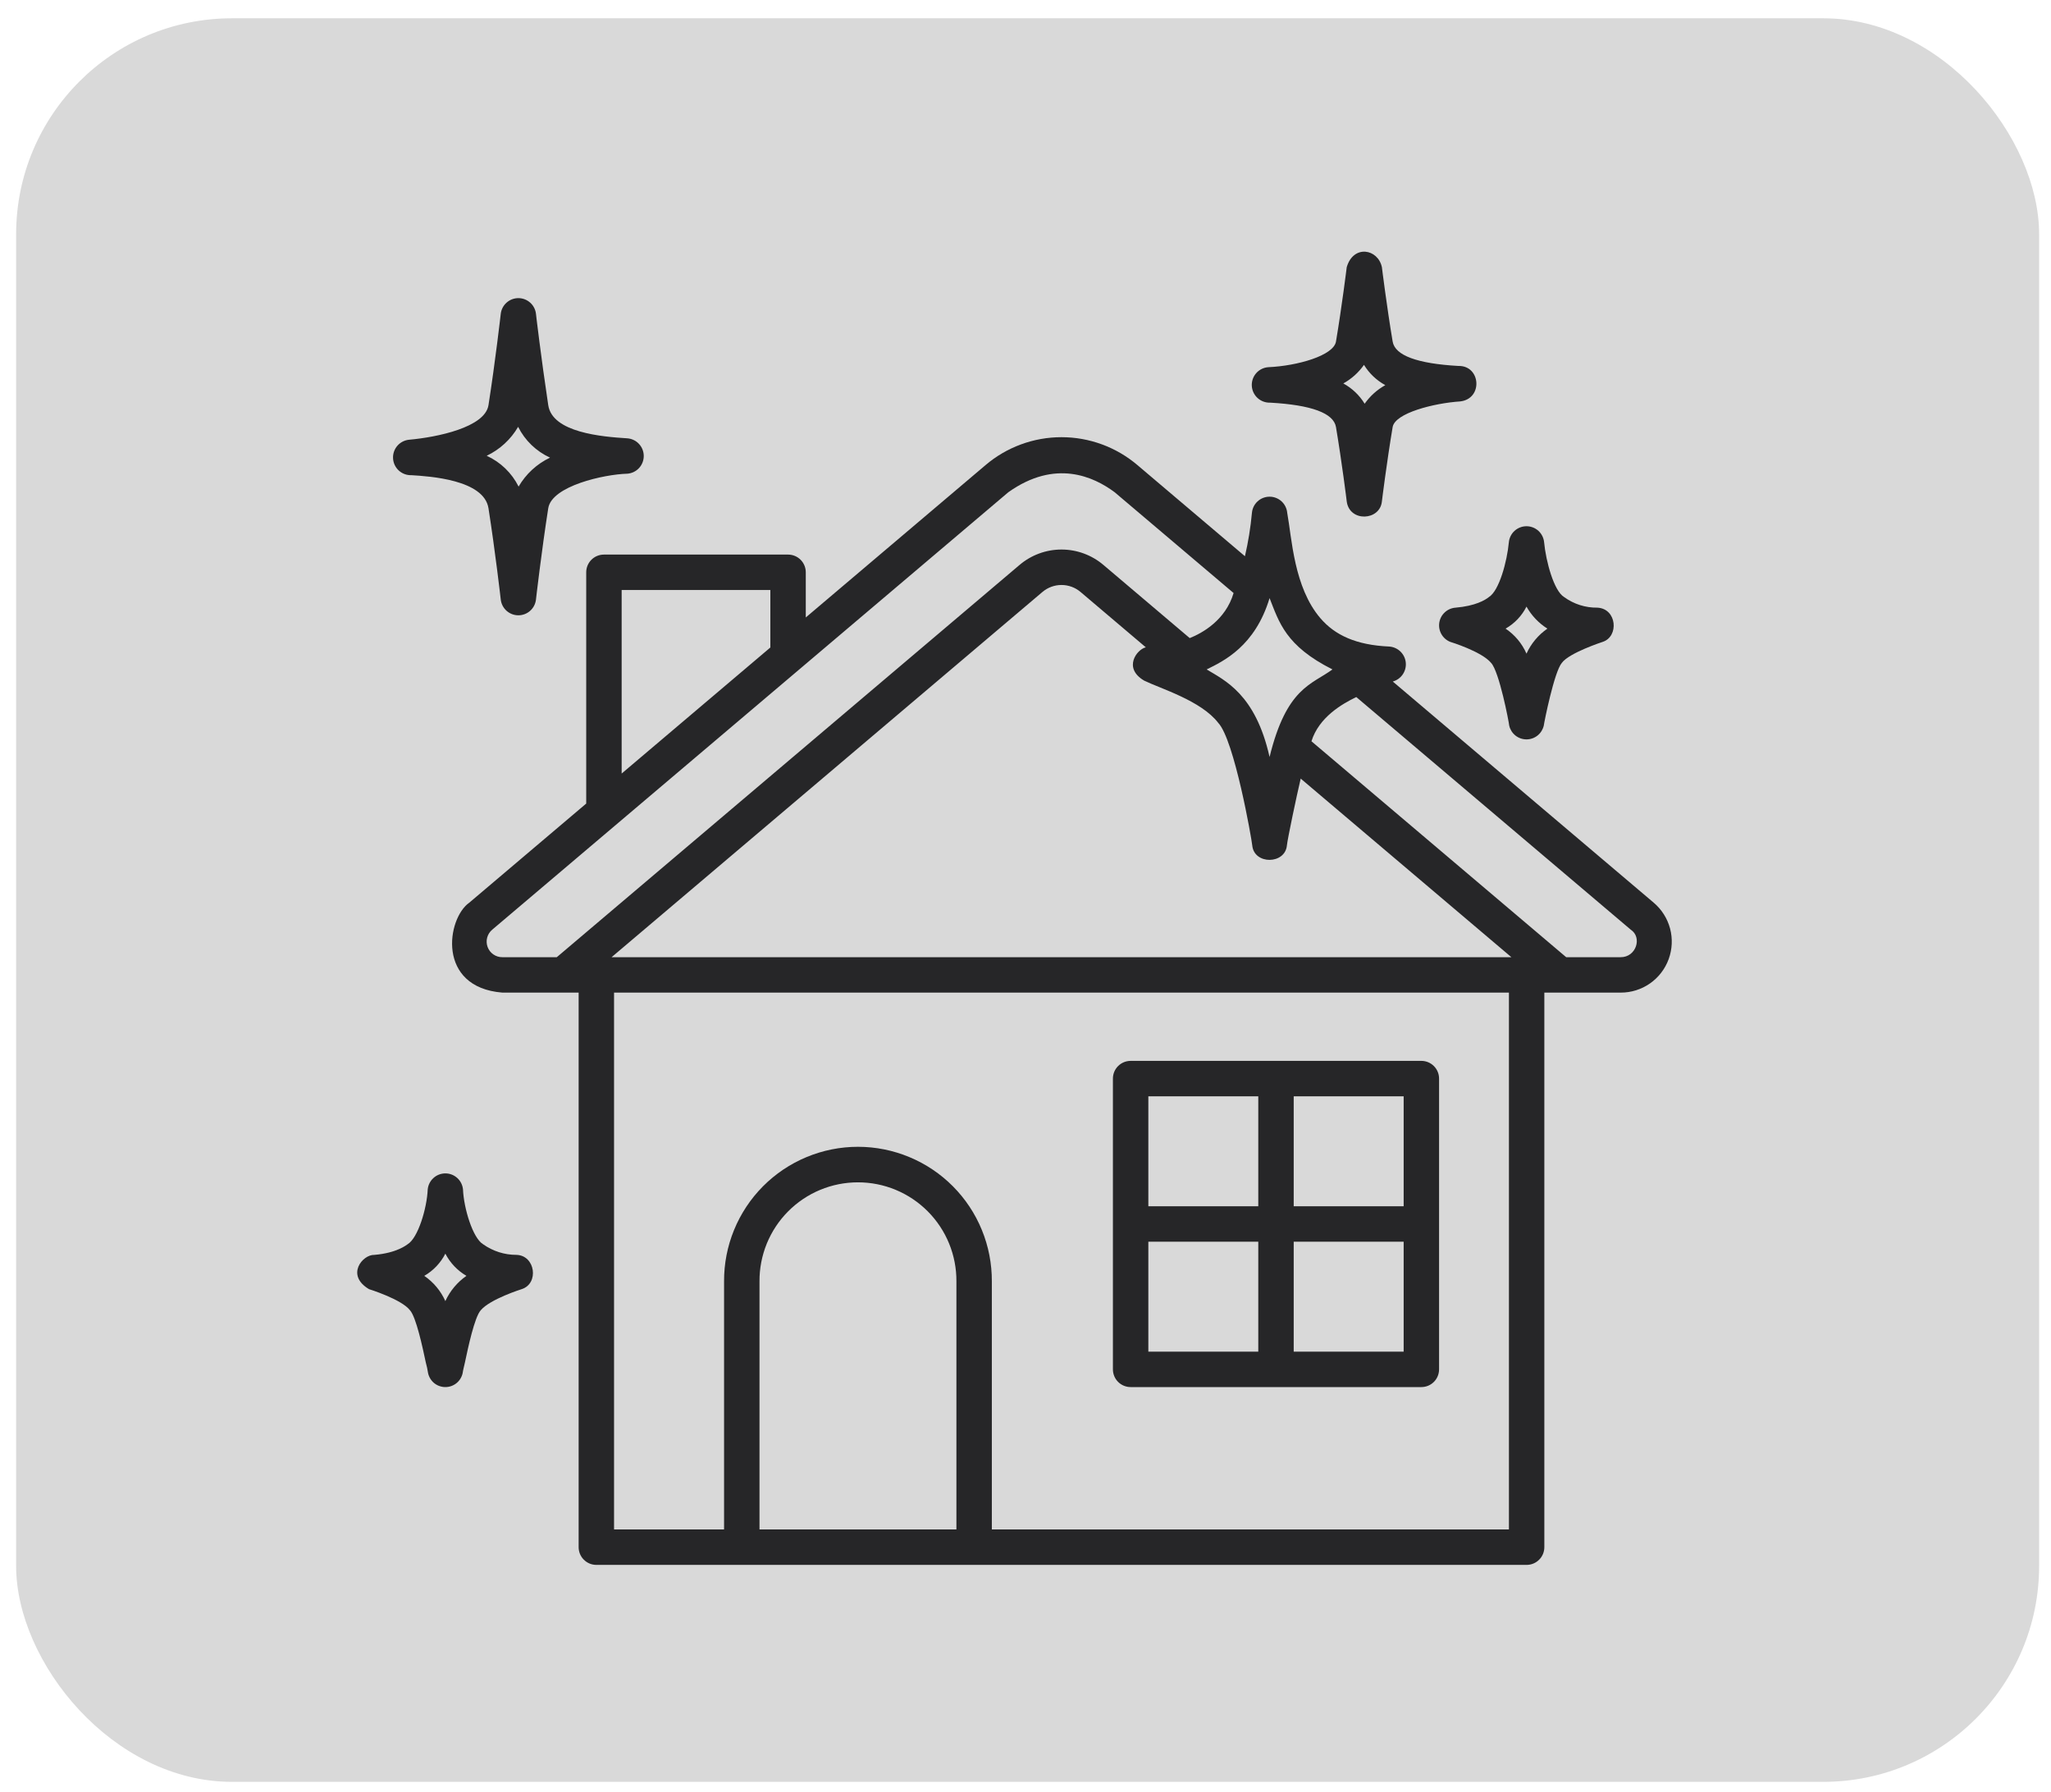 <svg width="95" height="83" viewBox="0 0 95 83" fill="none" xmlns="http://www.w3.org/2000/svg">
<rect x="0.747" y="0.847" width="93.703" height="81.675" rx="10" fill="#D9D9D9"/>
<path d="M52.369 64.239H65.836C66.054 64.239 66.262 64.153 66.416 63.999C66.57 63.845 66.656 63.637 66.656 63.419V49.952C66.656 49.734 66.57 49.526 66.416 49.372C66.262 49.218 66.054 49.132 65.836 49.132H52.369C52.152 49.132 51.943 49.218 51.789 49.372C51.635 49.526 51.549 49.734 51.549 49.952V63.419C51.549 63.637 51.635 63.845 51.789 63.999C51.943 64.153 52.152 64.239 52.369 64.239ZM59.923 50.772H65.016V55.865H59.923L59.923 50.772ZM59.923 57.506H65.016V62.599H59.923L59.923 57.506ZM53.19 50.772H58.282V55.865H53.19V50.772ZM53.19 57.506H58.282V62.599H53.19V57.506Z" fill="#262628"/>
<path d="M58.837 18.648C60.748 18.755 61.773 19.135 61.881 19.778C62.154 21.402 62.379 23.204 62.379 23.222C62.506 24.191 63.919 24.122 64.008 23.222C64.009 23.204 64.233 21.402 64.506 19.778C64.616 19.127 66.426 18.67 67.633 18.591C68.704 18.471 68.59 16.922 67.55 16.948C65.638 16.84 64.614 16.46 64.506 15.818C64.233 14.194 64.01 12.392 64.008 12.374C63.828 11.521 62.688 11.316 62.379 12.374C62.377 12.392 62.155 14.193 61.881 15.818C61.772 16.469 60.091 16.945 58.753 17.005C58.537 17.018 58.334 17.116 58.19 17.278C58.046 17.439 57.971 17.651 57.982 17.868C57.993 18.084 58.089 18.287 58.249 18.433C58.409 18.579 58.62 18.656 58.837 18.648ZM63.178 16.898C63.419 17.292 63.76 17.616 64.166 17.837C63.786 18.048 63.459 18.342 63.209 18.698C62.968 18.303 62.627 17.98 62.221 17.758C62.601 17.548 62.928 17.253 63.178 16.898Z" fill="#262628"/>
<path d="M67.178 29.728C67.178 29.728 68.624 30.167 69.067 30.701C69.445 31.107 69.894 33.454 69.905 33.605C69.946 33.786 70.048 33.948 70.193 34.064C70.339 34.18 70.519 34.243 70.705 34.243C70.891 34.243 71.072 34.18 71.217 34.064C71.363 33.948 71.464 33.786 71.506 33.605C71.523 33.456 71.991 31.107 72.342 30.701C72.675 30.235 74.232 29.728 74.232 29.728C74.999 29.483 74.896 28.184 73.987 28.142C73.435 28.149 72.895 27.977 72.448 27.651C71.973 27.366 71.605 25.995 71.522 25.116C71.503 24.913 71.409 24.723 71.258 24.585C71.107 24.448 70.91 24.371 70.705 24.371C70.501 24.371 70.303 24.448 70.152 24.585C70.001 24.723 69.907 24.913 69.888 25.116C69.808 25.994 69.441 27.364 68.962 27.652C68.795 27.791 68.334 28.065 67.423 28.142C67.237 28.155 67.06 28.23 66.923 28.357C66.785 28.483 66.695 28.652 66.666 28.837C66.638 29.021 66.673 29.21 66.766 29.372C66.859 29.534 67.004 29.66 67.178 29.728ZM70.705 28.093C70.938 28.508 71.271 28.859 71.674 29.113C71.253 29.405 70.918 29.805 70.705 30.272C70.499 29.801 70.163 29.399 69.736 29.113C70.153 28.876 70.49 28.521 70.705 28.093Z" fill="#262628"/>
<path d="M19.054 22.007C19.886 22.058 22.419 22.212 22.626 23.539C22.939 25.536 23.194 27.751 23.195 27.773C23.219 27.972 23.315 28.156 23.465 28.289C23.616 28.422 23.809 28.496 24.01 28.496C24.211 28.496 24.405 28.422 24.555 28.289C24.705 28.156 24.801 27.972 24.825 27.773C24.826 27.751 25.082 25.537 25.394 23.539C25.555 22.506 27.979 21.967 29.061 21.938C29.267 21.922 29.459 21.828 29.599 21.677C29.74 21.525 29.818 21.326 29.818 21.119C29.818 20.913 29.74 20.714 29.6 20.562C29.46 20.41 29.267 20.317 29.061 20.3C27.871 20.226 25.581 20.032 25.394 18.763C25.057 16.523 24.826 14.551 24.825 14.529C24.801 14.33 24.705 14.146 24.555 14.014C24.404 13.881 24.211 13.807 24.01 13.807C23.81 13.807 23.616 13.881 23.466 14.014C23.316 14.146 23.219 14.33 23.195 14.529C23.193 14.551 22.939 16.766 22.626 18.763C22.465 19.796 20.237 20.249 18.959 20.364C18.745 20.382 18.546 20.483 18.405 20.645C18.265 20.807 18.193 21.018 18.206 21.232C18.218 21.447 18.314 21.648 18.472 21.792C18.631 21.937 18.84 22.014 19.054 22.007ZM23.999 19.768C24.315 20.398 24.836 20.901 25.477 21.194C24.868 21.484 24.36 21.951 24.021 22.535C23.706 21.904 23.184 21.401 22.543 21.108C23.152 20.818 23.66 20.351 23.999 19.768Z" fill="#262628"/>
<path d="M23.921 58.116C23.367 58.117 22.827 57.945 22.376 57.624C21.898 57.337 21.482 55.964 21.445 55.079C21.424 54.877 21.329 54.69 21.178 54.554C21.027 54.418 20.832 54.343 20.629 54.343C20.426 54.343 20.23 54.418 20.079 54.554C19.928 54.69 19.833 54.877 19.812 55.079C19.775 55.963 19.362 57.335 18.881 57.624C18.839 57.65 18.392 58.029 17.337 58.117C16.797 58.097 15.999 59.054 17.091 59.703C17.091 59.703 18.597 60.171 18.988 60.679C19.278 60.998 19.578 62.419 19.723 63.102C19.768 63.263 19.803 63.427 19.828 63.593C19.868 63.776 19.969 63.94 20.114 64.058C20.26 64.175 20.442 64.239 20.629 64.239C20.816 64.239 20.998 64.175 21.143 64.058C21.289 63.94 21.39 63.776 21.429 63.593C21.449 63.443 21.497 63.28 21.534 63.104C21.679 62.42 21.979 60.998 22.269 60.679C22.71 60.159 24.166 59.703 24.166 59.703C24.977 59.441 24.796 58.14 23.921 58.116ZM20.628 60.257C20.417 59.785 20.079 59.38 19.652 59.088C20.07 58.847 20.41 58.49 20.628 58.06C20.85 58.488 21.189 58.845 21.605 59.088C21.181 59.383 20.844 59.787 20.628 60.257Z" fill="#262628"/>
<path d="M76.595 41.803L64.512 31.563C64.699 31.511 64.863 31.395 64.973 31.234C65.083 31.074 65.133 30.88 65.114 30.686C65.095 30.492 65.008 30.312 64.869 30.176C64.729 30.04 64.546 29.958 64.352 29.943C62.804 29.876 61.826 29.408 61.162 28.634C59.928 27.198 59.838 24.926 59.623 23.753C59.605 23.548 59.511 23.358 59.36 23.219C59.209 23.08 59.011 23.003 58.805 23.003H58.805C58.599 23.003 58.401 23.08 58.25 23.219C58.099 23.358 58.005 23.549 57.988 23.753C57.926 24.429 57.818 25.099 57.664 25.76L52.691 21.545C51.708 20.707 50.459 20.247 49.167 20.247C47.875 20.247 46.626 20.707 45.643 21.545L37.323 28.596V26.504C37.323 26.287 37.236 26.078 37.083 25.924C36.929 25.77 36.72 25.684 36.502 25.684H27.973C27.756 25.684 27.547 25.77 27.393 25.924C27.239 26.078 27.153 26.287 27.153 26.504V37.215L21.739 41.803C20.693 42.534 20.214 45.724 23.267 45.97H26.802V71.653C26.802 71.871 26.888 72.08 27.042 72.233C27.196 72.387 27.404 72.474 27.622 72.474H70.712C70.93 72.474 71.138 72.387 71.292 72.233C71.446 72.08 71.532 71.871 71.532 71.653V45.97H75.067C75.552 45.972 76.025 45.824 76.423 45.547C76.821 45.27 77.124 44.877 77.29 44.422C77.457 43.967 77.48 43.471 77.356 43.003C77.231 42.535 76.966 42.116 76.595 41.803ZM58.805 27.7C59.248 28.817 59.544 29.91 61.719 31.003C60.751 31.71 59.589 31.847 58.805 35.059C58.154 32.143 56.718 31.505 55.891 31.003C56.673 30.617 58.131 29.933 58.805 27.7ZM28.794 27.325H35.682V29.987L28.794 35.825V27.325ZM25.79 44.33H23.267C23.119 44.331 22.973 44.286 22.851 44.201C22.729 44.117 22.636 43.996 22.585 43.857C22.534 43.717 22.527 43.565 22.565 43.422C22.604 43.278 22.686 43.15 22.8 43.055L46.704 22.797C48.88 21.251 50.657 22.072 51.63 22.797L57.139 27.465C56.764 28.725 55.694 29.317 55.107 29.552L51.112 26.166C50.569 25.704 49.88 25.45 49.167 25.45C48.454 25.45 47.765 25.704 47.222 26.166L25.79 44.33ZM44.3 70.833H35.179V59.345C35.175 58.744 35.291 58.148 35.518 57.591C35.746 57.035 36.081 56.529 36.505 56.102C36.929 55.676 37.433 55.337 37.988 55.106C38.543 54.875 39.138 54.757 39.74 54.757C40.341 54.757 40.936 54.875 41.491 55.106C42.047 55.337 42.55 55.676 42.974 56.102C43.398 56.529 43.734 57.035 43.961 57.591C44.189 58.148 44.304 58.744 44.3 59.345V70.833ZM69.892 70.833H45.941V59.345C45.945 58.528 45.788 57.718 45.478 56.962C45.169 56.206 44.712 55.518 44.136 54.939C43.56 54.36 42.875 53.9 42.12 53.587C41.366 53.273 40.557 53.111 39.74 53.111C38.923 53.111 38.114 53.273 37.359 53.587C36.605 53.9 35.919 54.36 35.343 54.939C34.767 55.518 34.311 56.206 34.001 56.962C33.691 57.718 33.534 58.528 33.538 59.345V70.833H28.442V45.97H69.892L69.892 70.833ZM28.328 44.33L48.283 27.417C48.53 27.207 48.843 27.092 49.167 27.092C49.491 27.092 49.804 27.207 50.051 27.417L53.073 29.979C52.662 30.07 52.001 30.936 52.996 31.521C53.756 31.893 55.633 32.447 56.426 33.476C57.174 34.263 57.978 38.874 58.002 39.147C58.081 40.054 59.53 40.042 59.609 39.147C59.633 38.874 60.063 36.833 60.247 36.059L70.006 44.33L28.328 44.33ZM75.067 44.33H72.544L60.745 34.33C61.093 33.214 62.162 32.601 62.822 32.282L75.534 43.055C76.075 43.407 75.79 44.334 75.067 44.33Z" fill="#262628"/>
</svg>
